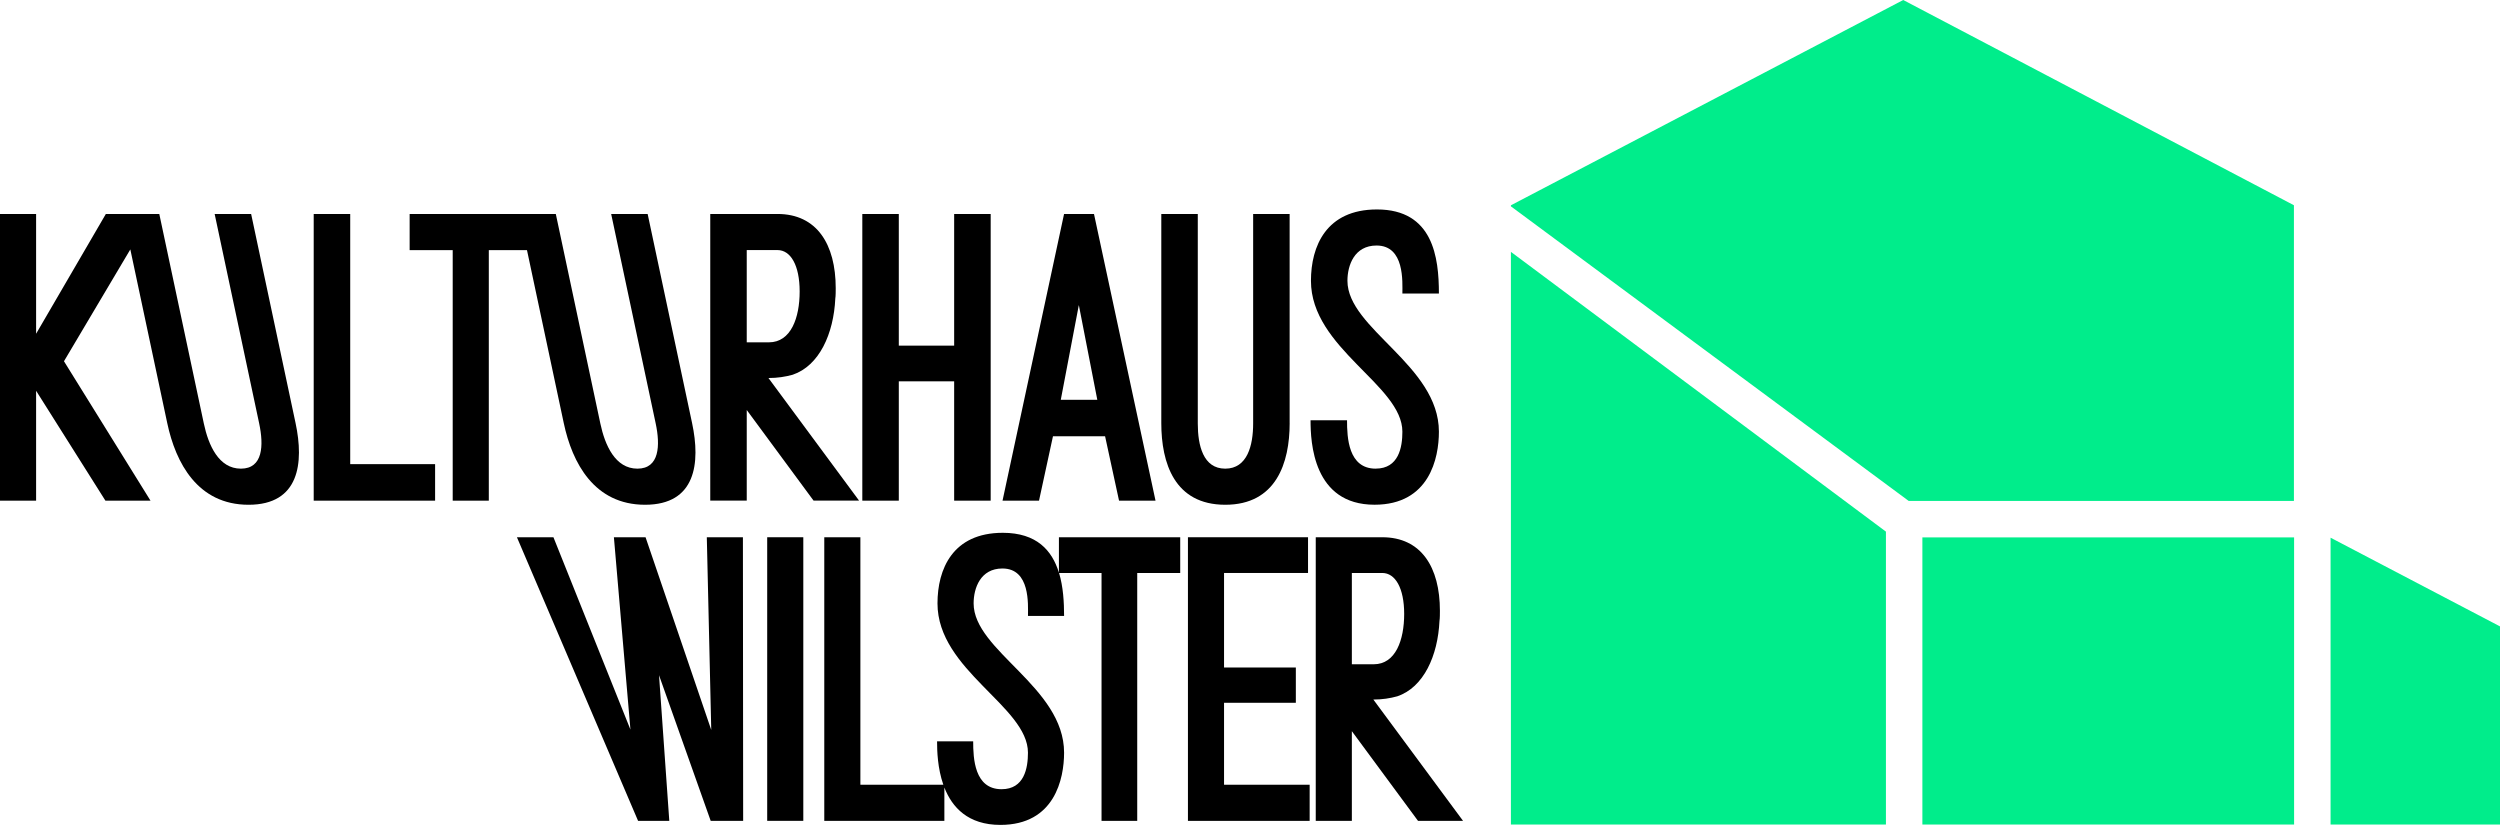 <?xml version="1.0" encoding="UTF-8"?>
<svg id="Ebene_1" data-name="Ebene 1" xmlns="http://www.w3.org/2000/svg" viewBox="0 0 725.69 239.45">
  <defs>
    <style>
      .cls-1 {
        fill: #00ed8b;
      }
    </style>
  </defs>
  <g>
    <path d="M163.65,122.83c2.45,11.55,8.84,23.69,23.6,23.69s16.11-12.14,13.65-23.69l-12.9-60.71h-10.59l12.93,60.83c1.34,6.31,1.12,13.09-5.31,13.09s-9.42-6.78-10.76-13.09l-12.93-60.83h-42.43v10.48h12.5v72.73h10.48v-72.73h11.08l10.68,50.23Z"/>
    <path d="M223.07,109.73c2.62,0,4.88-.36,7.02-.95,7.74-2.62,11.9-11.9,12.38-22.14.12-.6.12-2.38.12-2.98,0-12.74-5.48-21.55-16.9-21.55h-19.52v83.21h10.59v-26.31l19.4,26.31h13.21l-26.31-35.59ZM216.76,72.59h8.93c3.81,0,6.43,4.41,6.43,12.02s-2.5,14.76-8.93,14.76h-6.43v-26.78Z"/>
    <path d="M72.9,62.12h-10.59l12.93,60.83c1.34,6.31,1.12,13.09-5.31,13.09s-9.42-6.78-10.76-13.09l-12.93-60.83h-15.52l-20.24,34.76v-34.76H0v83.21h10.48v-31.9l20.12,31.9h13.09l-25.12-40.47,19.26-32.46,10.72,50.43c2.45,11.55,8.84,23.69,23.6,23.69s16.11-12.14,13.65-23.69l-12.9-60.71Z"/>
    <polygon points="101.66 62.12 91.06 62.12 91.06 145.33 126.3 145.33 126.3 134.73 101.66 134.73 101.66 62.12"/>
    <path d="M399.34,136.04c-7.98,0-8.33-9.05-8.33-14.05h-10.59c0,6.31.71,24.52,18.57,24.52,15.95,0,18.69-13.57,18.69-21.19,0-19.28-26.55-29.88-26.55-43.81,0-4.52,2.02-10.24,8.45-10.24,8.21,0,7.5,10.59,7.5,13.93h10.6c0-10.47-1.67-24.4-17.98-24.4-14.76,0-19.16,10.71-19.16,20.71,0,19.64,26.54,30.24,26.54,43.81,0,4.52-1.07,10.71-7.74,10.71Z"/>
    <path d="M374.35,122.83v-60.71h-10.59v60.83c0,6.31-1.67,13.09-8.1,13.09s-7.97-6.79-7.97-13.09v-60.83h-10.59v60.71c0,11.55,3.81,23.69,18.57,23.69s18.69-12.14,18.69-23.69Z"/>
    <path d="M305.66,126.64h15.12l4.05,18.69h10.59l-17.86-83.21h-8.69l-17.86,83.21h10.59l4.05-18.69ZM313.16,88.55l5.36,27.5h-10.6l5.24-27.5Z"/>
    <polygon points="260.9 110.69 276.97 110.69 276.97 145.33 287.57 145.33 287.57 62.12 276.97 62.12 276.97 100.33 260.9 100.33 260.9 62.12 250.31 62.12 250.31 145.33 260.9 145.33 260.9 110.69"/>
    <polygon points="205.17 155.95 206.46 211.89 187.39 155.95 178.2 155.95 183 211.78 160.65 155.95 150.05 155.95 185.22 238.28 194.28 238.28 191.3 196 206.3 238.28 215.72 238.28 215.65 155.95 205.17 155.95"/>
    <rect x="222.7" y="155.95" width="10.48" height="82.32"/>
    <path d="M398.65,203.06c2.59,0,4.83-.35,6.95-.94,7.66-2.59,11.78-11.78,12.25-21.91.12-.59.12-2.36.12-2.94,0-12.6-5.42-21.32-16.72-21.32h-19.32v82.32h10.48v-26.03l19.2,26.03h13.07l-26.03-35.21ZM392.41,166.32h8.83c3.77,0,6.36,4.36,6.36,11.9s-2.47,14.6-8.83,14.6h-6.36v-26.5Z"/>
    <path d="M307.37,166.19c-1.97-6.37-6.41-11.53-16.28-11.53-14.6,0-18.96,10.6-18.96,20.49,0,19.43,26.26,29.91,26.26,43.34,0,4.48-1.06,10.6-7.66,10.6-7.89,0-8.24-8.95-8.24-13.9h-10.48c0,2.76.14,7.81,1.82,12.6h-24.08v-71.84h-10.48v82.32h34.86v-9.67c2.24,5.73,6.84,10.85,16.26,10.85,15.78,0,18.49-13.43,18.49-20.96,0-19.08-26.26-29.56-26.26-43.34,0-4.47,2-10.13,8.36-10.13,8.13,0,7.42,10.48,7.42,13.78h10.48c0-3.98-.25-8.47-1.46-12.48h12.33v71.96h10.36v-71.96h12.48v-10.36h-35.21v10.24Z"/>
    <polygon points="355.31 204 376.15 204 376.15 193.76 355.31 193.76 355.31 166.32 379.69 166.32 379.69 155.95 344.83 155.95 344.83 238.28 380.16 238.28 380.16 227.79 355.31 227.79 355.31 204"/>
  </g>
  <rect class="cls-1" x="558.02" y="156" width="107.9" height="83.34"/>
  <polygon class="cls-1" points="552.46 0 438.58 59.59 438.58 59.9 554.05 145.41 665.87 145.41 665.87 59.58 552.46 0"/>
  <polygon class="cls-1" points="676.51 239.34 725.69 239.34 725.69 181.83 676.51 156.08 676.51 239.34"/>
  <polygon class="cls-1" points="438.58 239.34 547.44 239.34 547.44 154.32 438.58 73.11 438.58 239.34"/>
</svg>
